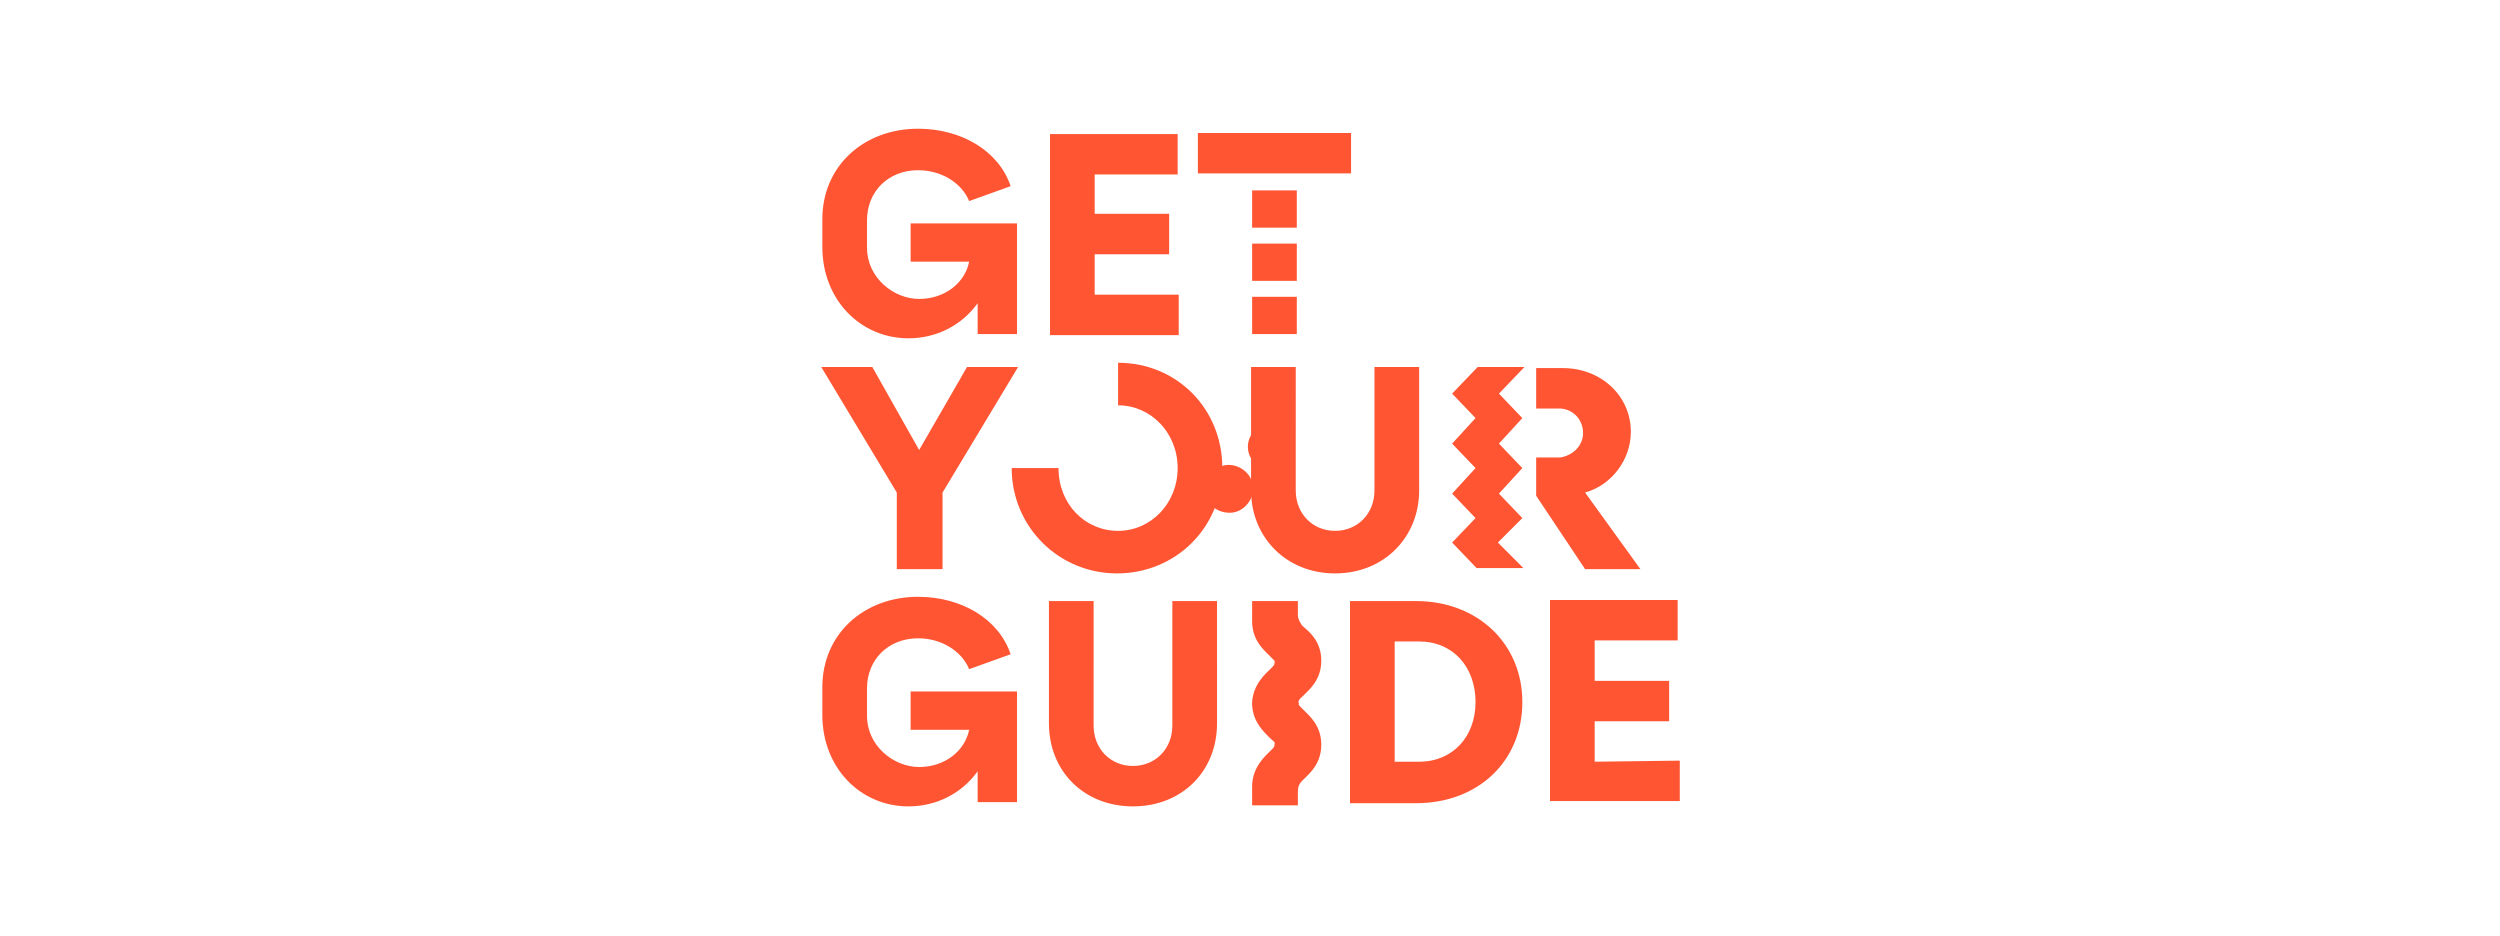 <?xml version="1.0" encoding="utf-8"?>
<!-- Generator: Adobe Illustrator 19.0.0, SVG Export Plug-In . SVG Version: 6.00 Build 0)  -->
<svg version="1.1" id="Layer_1" xmlns="http://www.w3.org/2000/svg" xmlns:xlink="http://www.w3.org/1999/xlink" x="0px" y="0px"
	 viewBox="0 0 235 88" style="enable-background:new 0 0 235 88;" xml:space="preserve">
<style type="text/css">
	.st0{fill:#FF5533;}
</style>
<path class="st0" d="M113.3,46c0-1.2,1-2.3,2.2-2.3c1.2,0,2.3,1,2.3,2.2c0,1.2-1,2.3-2.2,2.3h0C114.3,48.2,113.3,47.3,113.3,46
	C113.3,46,113.3,46,113.3,46L113.3,46z M117.3,42c0,1.2,1,2.2,2.2,2.2s2.2-1,2.2-2.2c0-1.2-1-2.2-2.2-2.2
	C118.3,39.8,117.3,40.8,117.3,42L117.3,42z"/>
<path id="XMLID_21_" class="st0" d="M105.1,34.1v4c3.1,0,5.6,2.6,5.6,5.9c0,3.3-2.5,5.9-5.6,5.9c-3.1,0-5.6-2.5-5.6-5.9h-4.4
	c0,5.5,4.4,9.9,9.9,9.9c5.5,0,9.9-4.3,9.9-9.9S110.6,34.1,105.1,34.1z M149.9,71.6v-3.8h7v-3.8h-7v-3.8h7.8v-3.8h-12v18.9h12.2v-3.8
	L149.9,71.6L149.9,71.6z M133.1,56.5h-6.2v19h6.2c5.9,0,10-4,10-9.5S138.9,56.5,133.1,56.5z M133.4,71.6h-2.3V60.3h2.3
	c3.2,0,5.3,2.4,5.3,5.7C138.7,69.2,136.6,71.6,133.4,71.6L133.4,71.6z M110.2,68.2c0,2.2-1.6,3.8-3.7,3.8c-2.1,0-3.7-1.6-3.7-3.8
	V56.5h-4.2v11.5c0,4.5,3.3,7.8,7.9,7.8c4.6,0,7.9-3.3,7.9-7.8V56.5h-4.2V68.2z M133.4,46.1V34.5h-4.2v11.6c0,2.2-1.6,3.8-3.7,3.8
	c-2.1,0-3.7-1.6-3.7-3.8V34.5h-4.2v11.6c0,4.4,3.3,7.8,7.9,7.8S133.4,50.5,133.4,46.1z M84.4,53.5h4.2v-7.2l7.1-11.8h-4.8l-4.5,7.8
	L82,34.5h-4.8l7.1,11.8V53.5z M112.6,12.5H127v3.8h-14.4V12.5z M110.8,27.7h-7.9v-3.8h7v-3.8h-7v-3.7h7.8v-3.8h-12v18.9h12.1V27.7z
	 M143.1,48.7l-2.2-2.3l2.2-2.4l-2.2-2.3l2.2-2.4l-2.2-2.3l2.4-2.5h-4.4l-2.4,2.5l2.2,2.3l-2.2,2.4l2.2,2.3l-2.2,2.4l2.2,2.3
	l-2.2,2.3l2.3,2.4h4.4l-2.4-2.4L143.1,48.7L143.1,48.7z M122.5,65.4c0.6-0.6,1.7-1.5,1.7-3.3s-1.1-2.7-1.7-3.2l-0.1-0.1
	c-0.2-0.3-0.4-0.6-0.4-1v-1.3h-4.3v1.8h0v0.1c0,1.8,1.1,2.7,1.7,3.3s0.4,0.4,0.4,0.6s0,0.2-0.4,0.6s-1.6,1.4-1.7,3.1v0.3
	c0.1,1.6,1.1,2.5,1.7,3.1c0.6,0.5,0.4,0.4,0.4,0.6c0,0.2,0,0.2-0.4,0.6s-1.7,1.5-1.7,3.3v0h0v1.8h4.3v-1.3c0-0.4,0.1-0.7,0.4-1
	l0.1-0.1c0.6-0.6,1.7-1.5,1.7-3.3s-1.1-2.7-1.7-3.3c-0.6-0.6-0.4-0.4-0.4-0.5C122,65.8,122.1,65.8,122.5,65.4L122.5,65.4z
	 M117.7,27.9h4.2v3.5h-4.2V27.9z M117.7,22.9h4.2v3.5h-4.2V22.9z M117.7,17.9h4.2v3.5h-4.2V17.9z M154.2,53.5l-5.2-7.2
	c2.5-0.7,4.3-3.1,4.3-5.7c0-3.4-2.8-6-6.4-6h-2.5v3.8h2.3c1.3,0.1,2.2,1.2,2.1,2.5c-0.1,1.1-1,1.9-2.1,2.1h-2.3v3.6l4.6,6.9
	L154.2,53.5z M95,17.5c-1.1-3.3-4.6-5.4-8.7-5.4c-5.1,0-9,3.5-9,8.5v2.6c0,5,3.6,8.6,8.1,8.6c2.6,0,5-1.2,6.5-3.3v2.9h3.7V21h-10
	v3.6h5.5c-0.4,2-2.3,3.5-4.7,3.5s-4.9-2-4.9-4.8v-2.6c0-2.7,2-4.7,4.8-4.7c2.2,0,4.1,1.2,4.8,2.9L95,17.5z M95,61.5
	c-1.1-3.3-4.6-5.4-8.7-5.4c-5.1,0-9,3.5-9,8.5v2.6c0,5,3.6,8.6,8.1,8.6c2.6,0,5-1.2,6.5-3.3v2.9h3.7V65h-10v3.6h5.5
	c-0.4,2-2.3,3.5-4.7,3.5s-4.9-2-4.9-4.8v-2.6c0-2.7,2-4.7,4.8-4.7c2.2,0,4.1,1.2,4.8,2.9L95,61.5z"/>
</svg>
